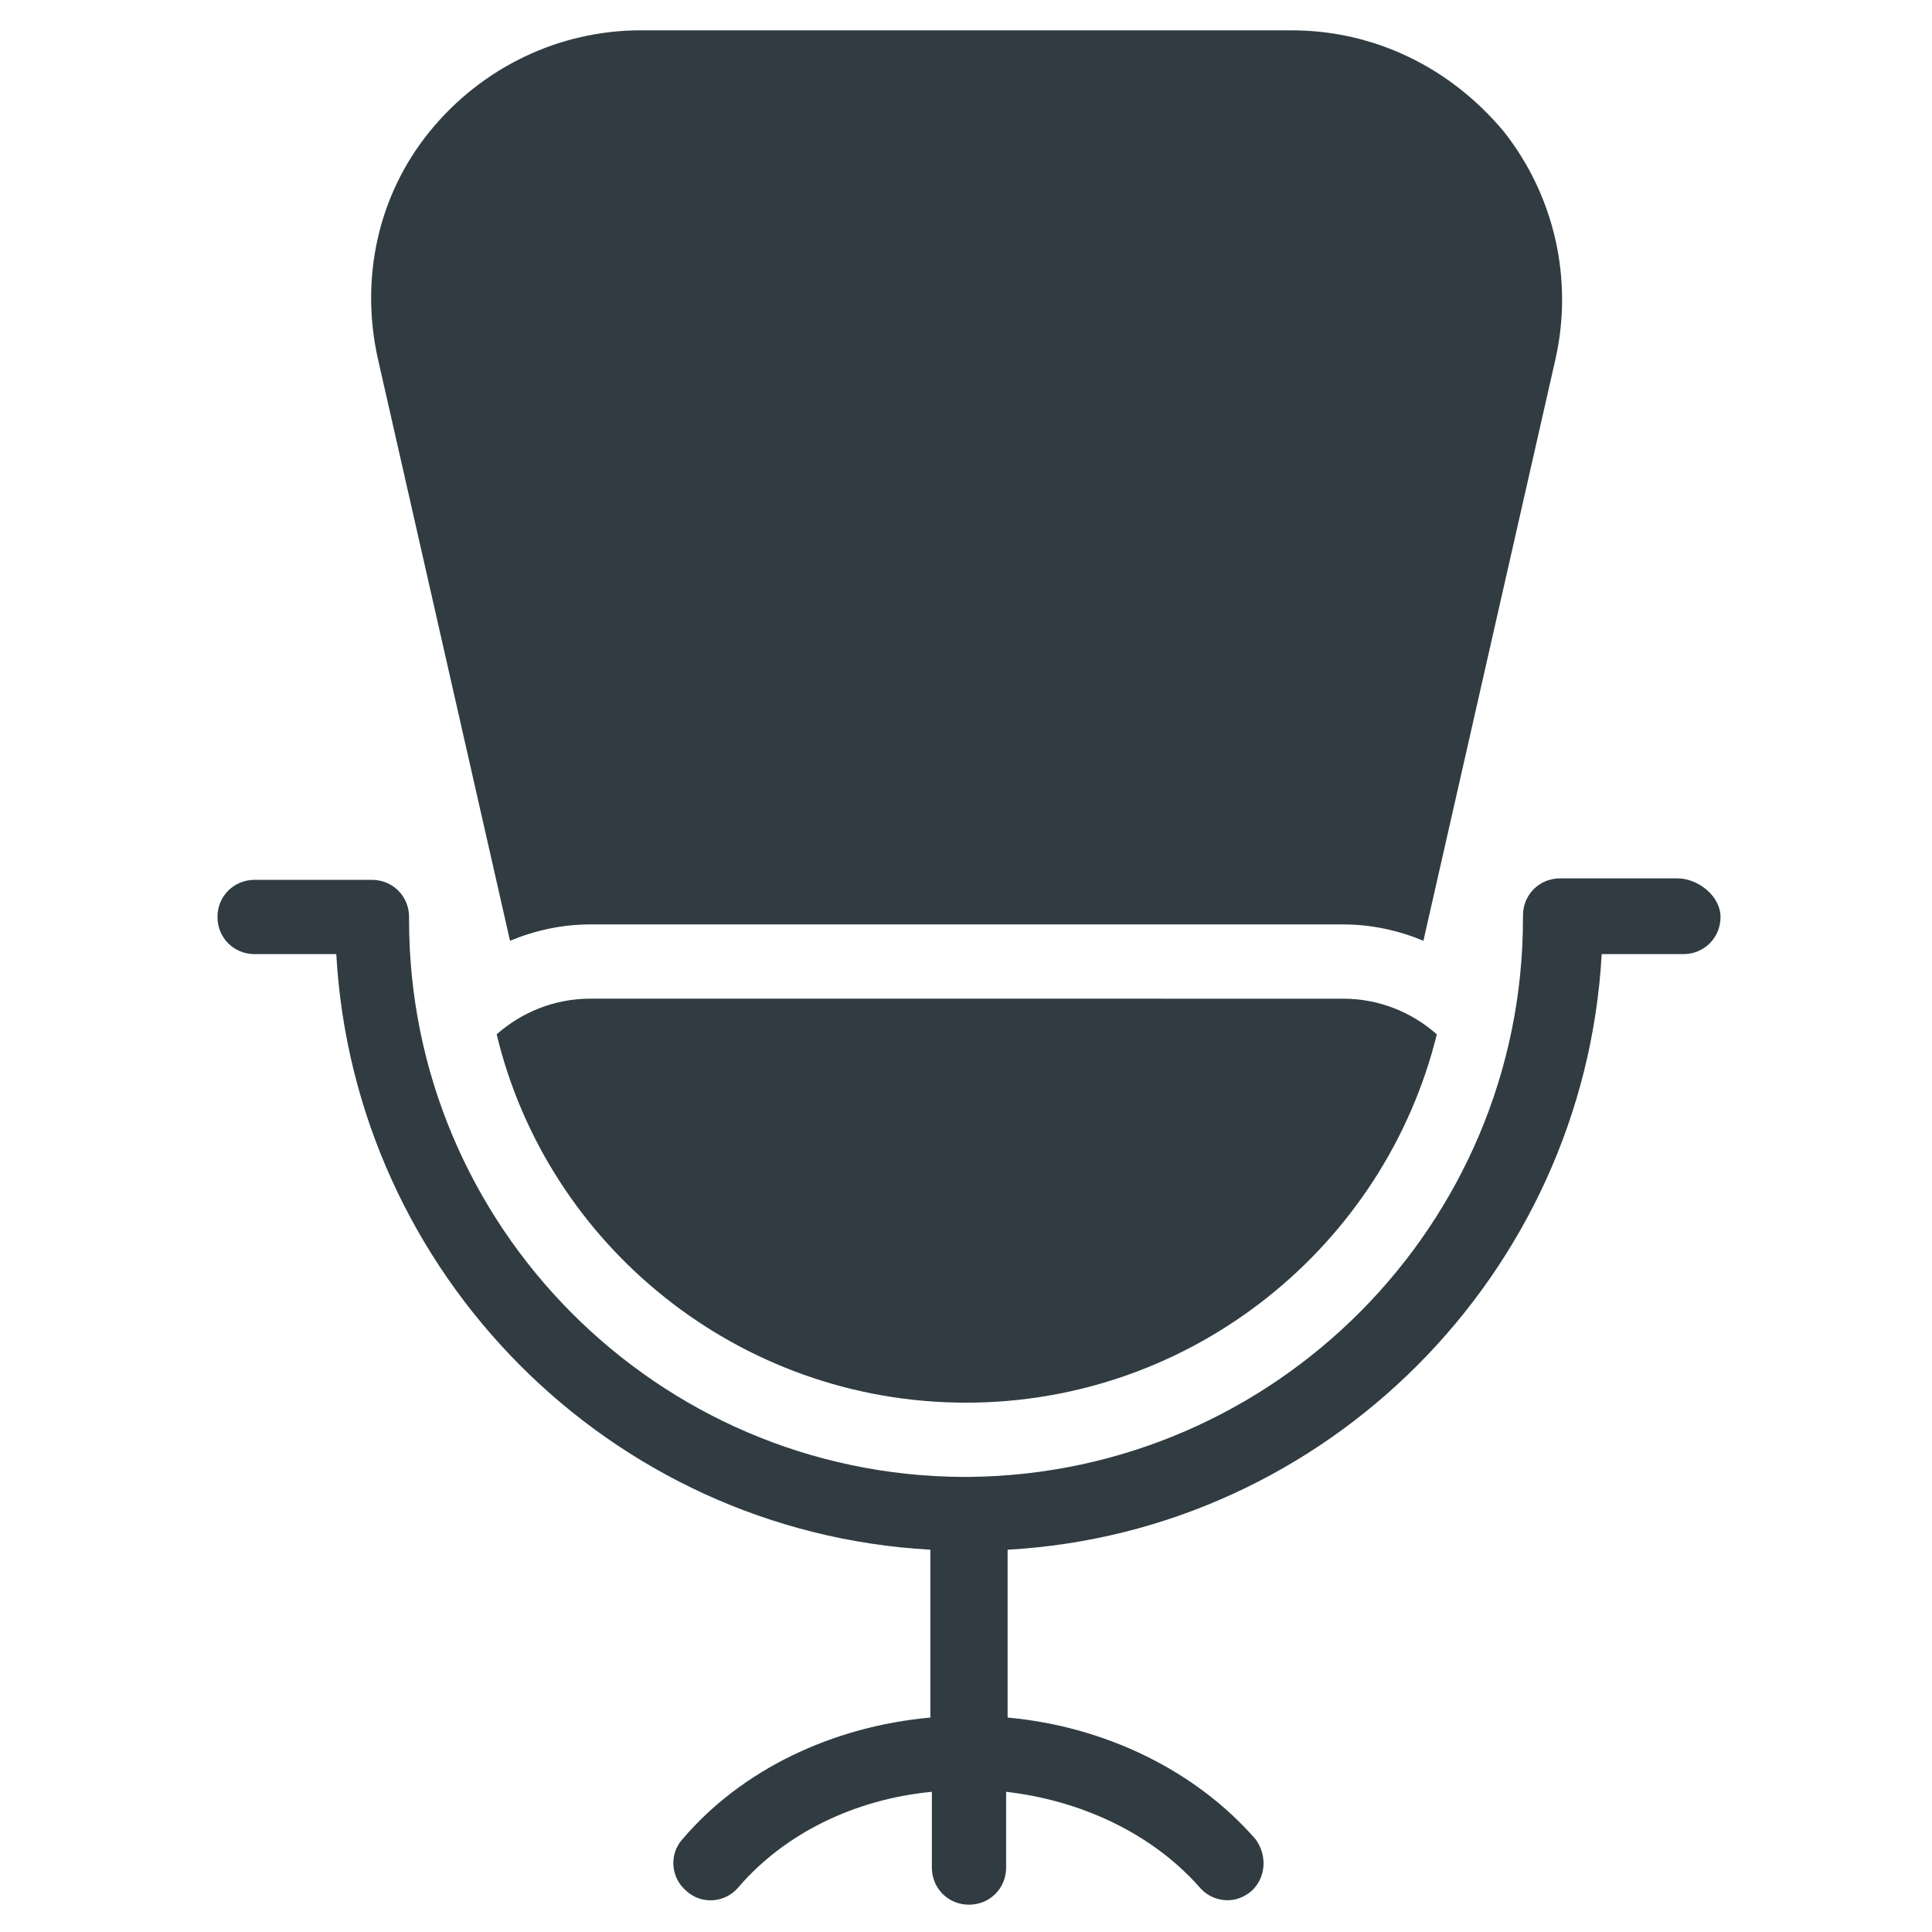<?xml version="1.0" encoding="UTF-8"?>
<!-- Uploaded to: SVG Repo, www.svgrepo.com, Generator: SVG Repo Mixer Tools -->
<svg width="800px" height="800px" version="1.1" viewBox="144 144 512 512" xmlns="http://www.w3.org/2000/svg">
 <g fill="#303c42">
  <path d="m588.54 376.78h-31.098c-5.512 0-9.84 4.328-9.84 9.84v0.789c0 81.082-65.73 147.21-146.81 147.99h-0.789-0.789c-81.082-0.395-146.81-66.52-146.81-147.6v-0.789c0-5.512-4.328-9.84-9.84-9.84h-31.094c-5.512 0-9.84 4.328-9.84 9.84 0 5.512 4.328 9.84 9.84 9.84h21.648c4.723 84.625 72.422 153.11 157.44 157.84v44.477c-25.977 2.363-49.988 13.777-65.73 32.273-3.543 3.938-3.148 10.234 1.18 13.777 3.938 3.543 10.234 3.148 13.777-1.18 12.203-14.168 30.699-23.223 51.168-25.191v20.074c0 5.512 4.328 9.84 9.84 9.84 5.512 0 9.84-4.328 9.84-9.84v-20.074c20.469 2.363 38.965 11.414 51.168 25.191 1.969 2.363 4.723 3.543 7.477 3.543 2.363 0 4.328-0.789 6.297-2.363 3.938-3.543 4.328-9.445 1.18-13.777-15.742-18.105-39.754-29.914-65.73-32.273v-44.477c84.625-4.723 152.72-73.211 157.44-157.84h21.648c5.512 0 9.84-4.328 9.84-9.84 0.004-5.508-5.902-10.23-11.41-10.23z"/>
  <path d="m279.16 393.31c6.691-2.754 13.777-4.328 21.254-4.328h199.55c7.477 0 14.562 1.574 21.254 4.328l35.031-154.29c4.723-21.254-0.395-43.297-13.777-60.223-14.168-16.922-34.242-26.762-56.285-26.762h-172.39c-21.648 0-42.117 9.84-55.891 26.766-13.777 16.926-18.5 38.965-13.777 60.223z"/>
  <path d="m300.42 408.66c-9.445 0-18.105 3.543-24.797 9.445 13.383 55.895 64.156 97.617 124.38 97.617s111-41.723 124.77-97.613c-6.691-5.902-15.352-9.445-24.797-9.445z"/>
 </g>
</svg>